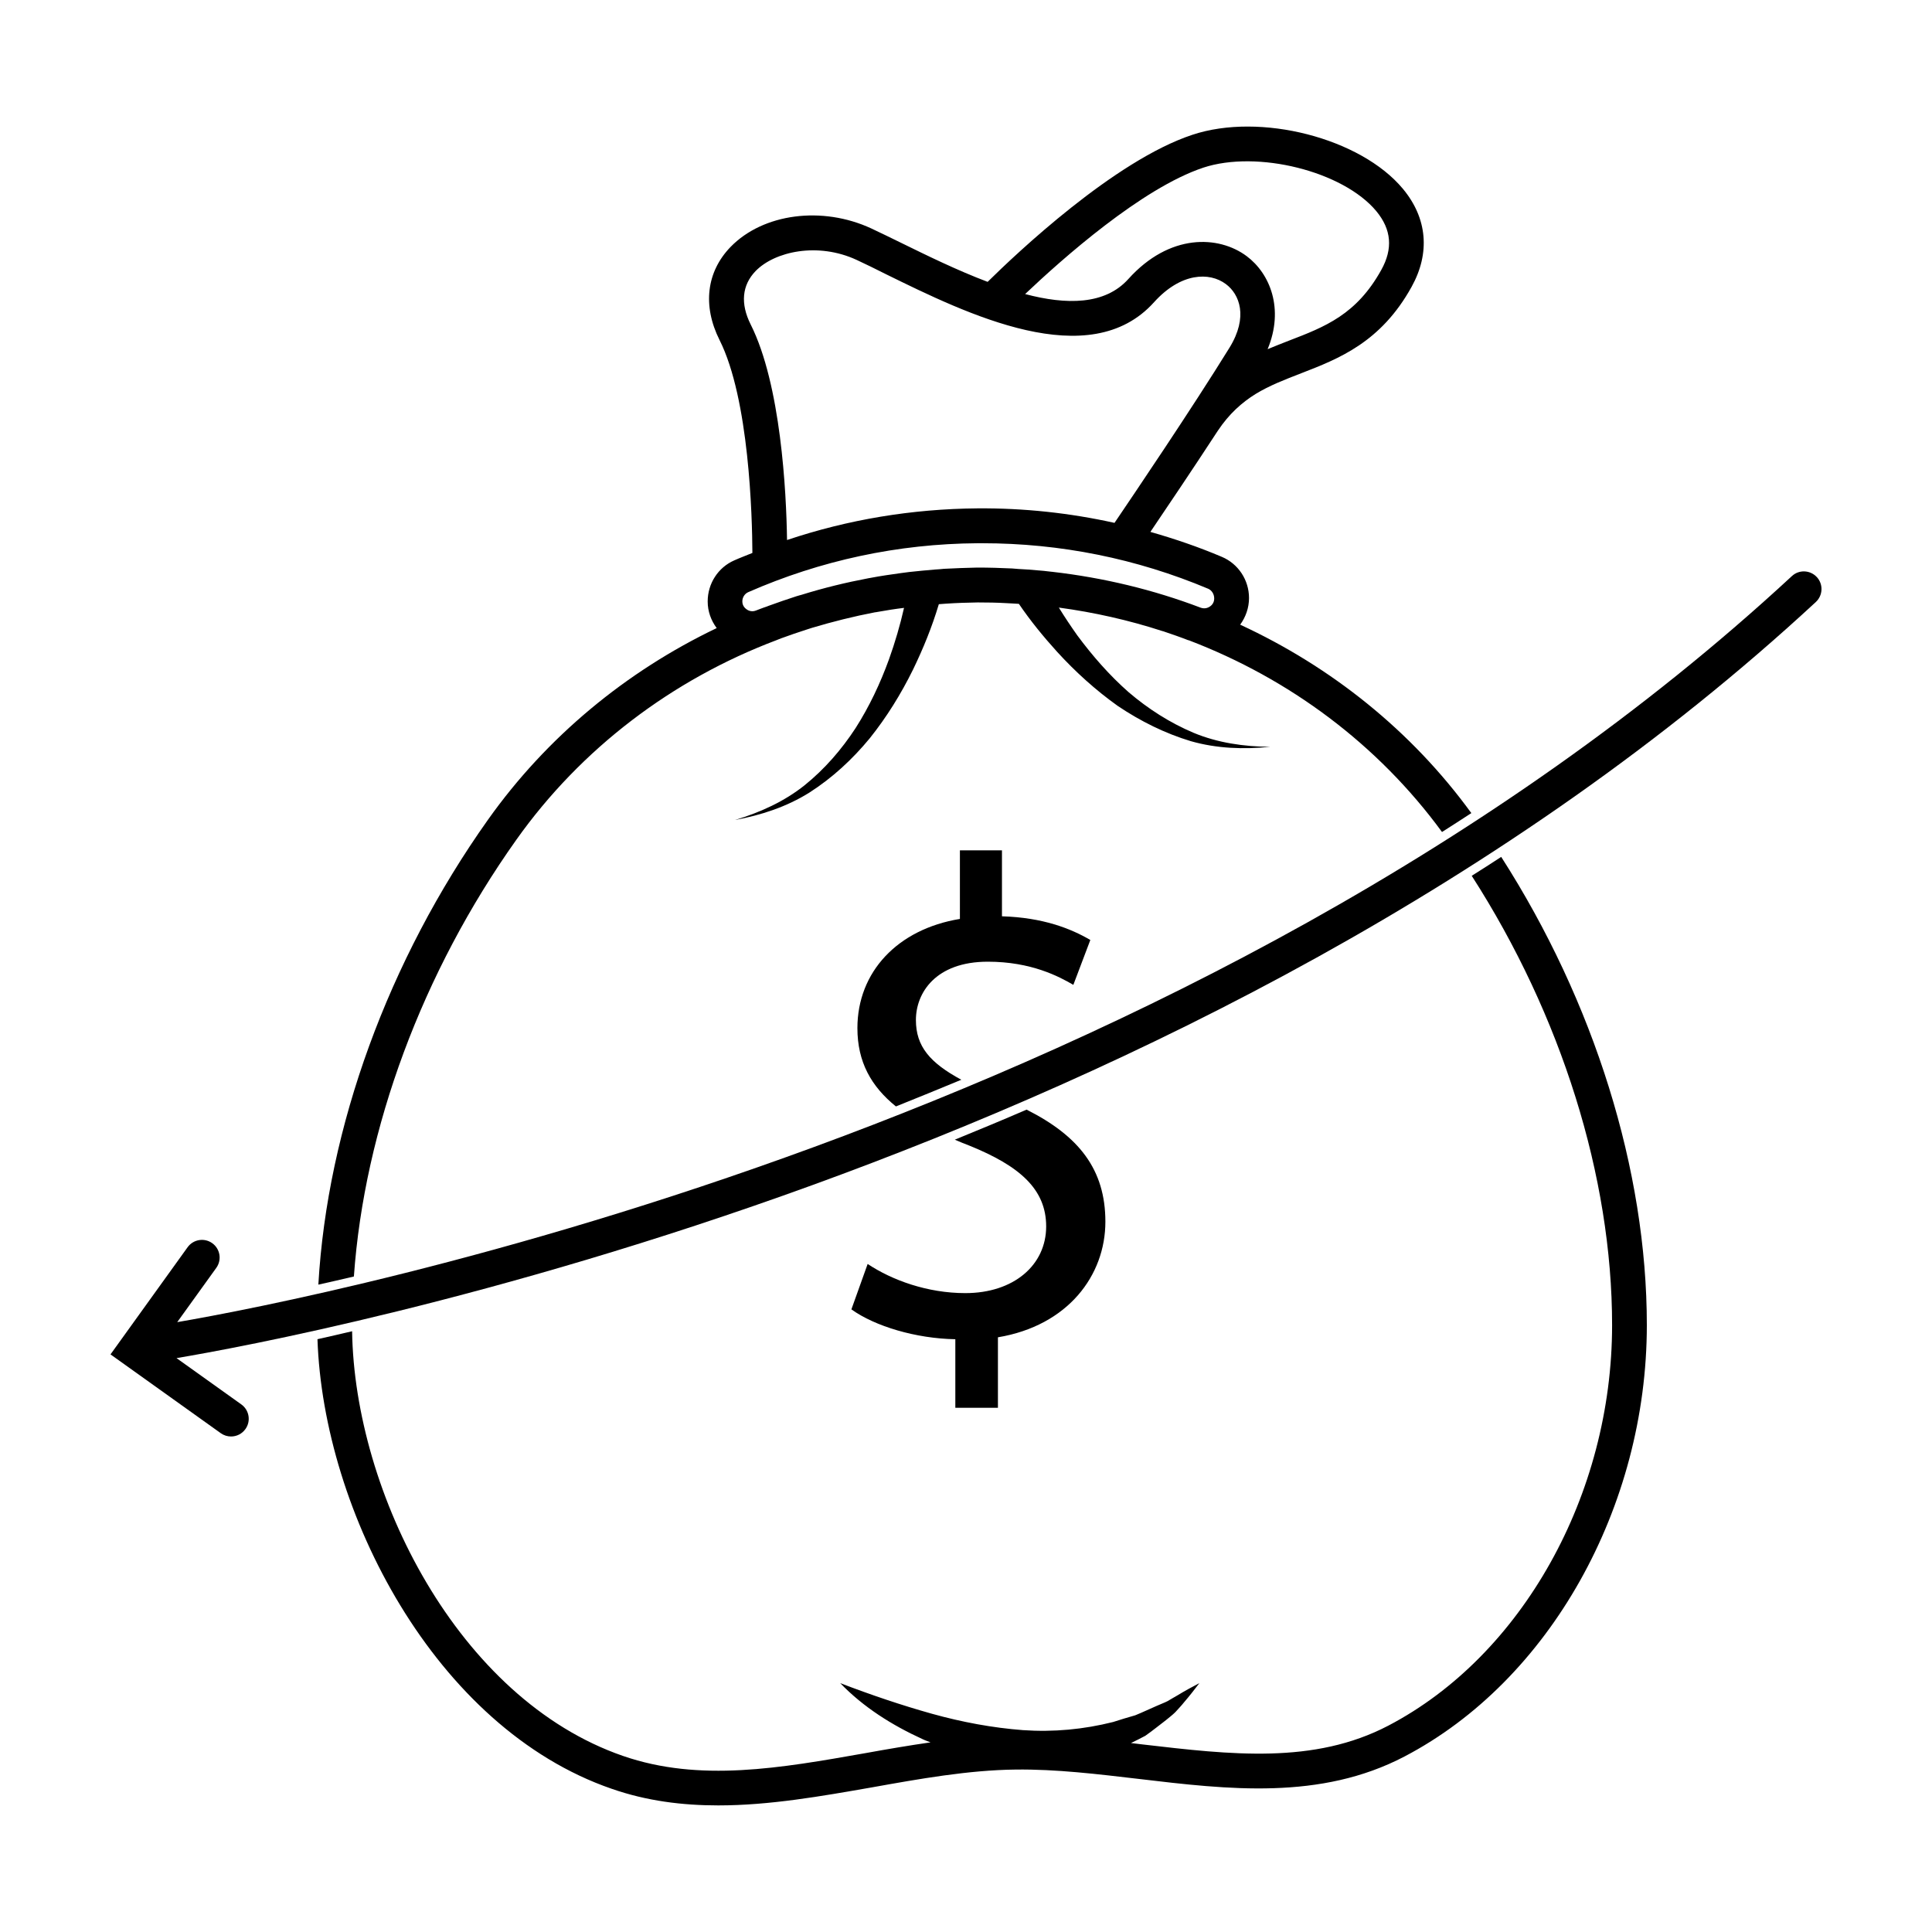 <?xml version="1.0" encoding="UTF-8"?>
<!-- Uploaded to: SVG Find, www.svgrepo.com, Generator: SVG Find Mixer Tools -->
<svg fill="#000000" width="800px" height="800px" version="1.1" viewBox="144 144 512 512" xmlns="http://www.w3.org/2000/svg">
 <g>
  <path d="m405.78 398.86c11.523 0 18.879 3.934 22.668 6.137l4.5-11.891c-5.195-3.047-12.594-5.953-23.418-6.277v-17.477h-11.145v18.172c-16.535 2.715-27.164 14.051-27.164 28.949 0 8.941 3.652 15.453 10.207 20.742 5.715-2.293 11.477-4.637 17.332-7.07-8.332-4.5-12.035-8.852-12.035-15.828-0.004-7.164 5.191-15.457 19.055-15.457z"/>
  <path d="m399.84 486.69c-10.07 0-19.438-3.426-25.902-7.727l-4.309 12.035c6.277 4.5 17.098 7.727 27.543 7.914v18.168h11.289v-18.68c18.551-3.094 28.477-16.395 28.477-30.633 0-13.863-7.027-22.723-20.887-29.703-6.375 2.769-12.742 5.391-19.02 7.965 1.266 0.559 2.578 1.078 3.891 1.586 13.301 5.391 20.324 11.523 20.324 21.406-0.004 10.262-8.617 17.668-21.406 17.668z"/>
  <path d="m534.03 376.11c23.746 36.949 37.191 79.762 37.191 119.05 0 44.965-23.84 87.586-59.254 106.13-19.766 10.352-41.781 7.719-65.102 5.012-1.027-0.141-2.062-0.242-3.141-0.379 1.266-0.613 2.578-1.266 3.793-1.918 1.875-1.316 3.656-2.762 5.438-4.121 0.84-0.707 1.734-1.359 2.527-2.152 0.746-0.848 1.547-1.641 2.246-2.535 1.449-1.688 2.812-3.422 4.121-5.148-1.969 1.031-3.891 2.062-5.719 3.188-0.938 0.516-1.824 1.074-2.719 1.586-0.934 0.469-1.965 0.84-2.898 1.266-1.977 0.848-3.797 1.734-5.668 2.484-2.016 0.559-3.934 1.168-5.856 1.777-7.824 1.969-15.785 2.715-23.887 2.156-8.012-0.609-16.113-2.106-24.168-4.352-8.012-2.246-16.066-4.969-24.262-8.102 6.137 6.375 13.723 11.145 21.828 14.844 0.648 0.328 1.402 0.562 2.106 0.848-5.809 0.84-11.566 1.824-17.234 2.852-22.574 3.984-43.934 7.777-64.262 0.75-43.793-15.125-71.148-69.789-71.797-112.55-3.184 0.75-6.231 1.457-9.18 2.109 1.547 45.574 31.102 102.99 77.984 119.15 9.273 3.231 18.738 4.398 28.242 4.398 13.582 0 27.262-2.43 40.652-4.769 12.594-2.254 25.668-4.594 38.125-4.731 10.727-0.137 21.871 1.219 32.641 2.481 23.699 2.816 48.148 5.719 70.438-5.945 38.41-20.094 64.215-66.043 64.215-114.33 0-41.07-13.961-85.664-38.594-124.07-2.562 1.68-5.188 3.363-7.809 5.008z"/>
  <path d="m280.83 366.55c17.191-24.219 41.359-42.48 68.895-52.879 0.418-0.191 0.887-0.328 1.309-0.52 2.246-0.84 4.543-1.594 6.836-2.344 0.418-0.137 0.891-0.281 1.309-0.422 5.477-1.637 11.055-3.039 16.715-4.121 0.188 0 0.379-0.047 0.609-0.09 2.344-0.422 4.684-0.797 7.074-1.082-1.027 4.543-2.387 9.18-3.984 13.633-2.293 6.324-5.199 12.504-8.848 18.219-3.699 5.668-8.195 10.867-13.539 15.176-5.34 4.262-11.707 7.164-18.41 9.18 6.836-1.258 13.68-3.465 19.766-7.301 5.996-3.844 11.336-8.762 15.926-14.34 4.5-5.621 8.293-11.754 11.477-18.219 2.719-5.621 5.012-11.238 6.836-17.324 0.656-0.051 1.266-0.09 1.918-0.141 2.766-0.188 5.57-0.281 8.387-0.324 2.527 0 5.059 0.039 7.586 0.188 1.125 0.039 2.203 0.137 3.324 0.188 3.09 4.539 6.465 8.66 10.117 12.695 4.871 5.336 10.258 10.207 16.113 14.375 5.996 4.031 12.5 7.262 19.34 9.32 6.883 1.965 14.051 2.203 21.035 1.496-7.027-0.047-13.961-1.078-20.277-3.699-6.324-2.672-12.082-6.367-17.234-10.766-5.113-4.5-9.602-9.652-13.633-15.09-1.688-2.387-3.32-4.82-4.871-7.344 9.324 1.258 18.504 3.324 27.441 6.227 0.141 0.039 0.242 0.039 0.328 0.09 2.203 0.746 4.402 1.5 6.559 2.344h0.098c26.652 10.16 50.113 27.582 67.117 50.812 2.574-1.637 5.199-3.324 7.773-5.008-15.875-21.828-37.141-38.777-61.262-49.934 1.457-2.004 2.344-4.449 2.344-7.062 0-4.781-2.856-9.09-7.215-10.918-6.188-2.625-12.5-4.777-18.922-6.606 4.082-6.039 11.012-16.297 17.852-26.781 2.996-4.5 6.367-7.496 10.066-9.793 3.699-2.246 7.727-3.793 12.082-5.481 9.883-3.836 21.078-8.148 29.227-22.902 4.961-8.949 4.168-18.172-2.293-25.945-11.195-13.488-37.848-20.328-55.832-14.328-20.656 6.836-46.691 31.52-54.234 38.965-8.055-3.043-16.062-6.973-22.859-10.305-2.856-1.406-5.57-2.715-7.965-3.844-13.02-6.039-28.66-3.984-37.281 4.871-6.414 6.609-7.492 15.602-2.949 24.68 7.871 15.637 8.664 46.742 8.711 56.438-1.594 0.656-3.231 1.266-4.82 1.977-4.262 1.867-7.027 6.133-7.027 10.863v0.047c0 2.578 0.887 5.012 2.387 7.027-23.977 11.473-45.012 28.805-60.602 50.773-26.461 37.277-42.578 81.633-44.965 123.22 2.996-0.648 6.137-1.402 9.418-2.156 2.769-39.16 18.133-80.66 43.051-115.74zm182.05-178.12c14.328-4.727 37.051 0.941 45.855 11.523 4.031 4.871 4.449 9.977 1.309 15.598-6.559 11.809-14.844 15.035-24.496 18.738-1.824 0.699-3.699 1.457-5.617 2.246 4.449-10.727 0.605-20.047-5.527-24.637-7.453-5.57-20.469-6.086-31.383 6.047-6.188 6.883-16.395 6.883-27.352 3.981 9.789-9.285 30.914-28.066 47.211-33.496zm-119.95 41.543c-2.762-5.527-2.297-10.398 1.309-14.141 5.059-5.203 16.484-7.734 26.793-2.949 2.344 1.074 4.961 2.383 7.773 3.789 21.453 10.535 53.906 26.504 71.051 7.394 7.07-7.82 14.66-8.051 19.02-4.777 3.602 2.672 5.984 8.664 0.977 16.816-10.07 16.293-25.383 38.918-30.496 46.461-11.844-2.625-23.977-3.941-36.34-3.844-17.332 0.145-34.238 2.953-50.445 8.387-0.18-12.781-1.633-41.211-9.641-57.137zm-2.203 73.395c0-1.031 0.609-2.016 1.547-2.434 19.207-8.422 39.672-12.832 60.84-12.973h1.168c20.746 0 40.93 4.074 59.949 12.082 0.887 0.418 1.547 1.359 1.547 2.574 0 1.168-0.707 1.824-1.129 2.106-0.324 0.23-1.258 0.75-2.43 0.328-12.695-4.828-25.855-7.961-39.301-9.508-0.277-0.047-0.559-0.047-0.84-0.09-0.938-0.102-1.918-0.238-2.856-0.289h-0.047c-1.734-0.188-3.512-0.281-5.246-0.379-0.562-0.047-1.129-0.098-1.688-0.137-3.043-0.145-6.137-0.238-9.227-0.238-2.953 0.051-5.898 0.188-8.852 0.328-0.797 0.102-1.594 0.137-2.344 0.188-2.297 0.188-4.59 0.418-6.836 0.656-0.707 0.098-1.457 0.188-2.156 0.281-2.715 0.379-5.387 0.754-8.055 1.266-0.188 0.055-0.379 0.055-0.562 0.098-5.996 1.133-11.945 2.578-17.793 4.402-0.422 0.098-0.84 0.242-1.316 0.371-2.484 0.797-4.918 1.648-7.352 2.527-0.418 0.188-0.887 0.328-1.309 0.473-0.707 0.277-1.406 0.508-2.106 0.797-1.168 0.465-2.106-0.051-2.434-0.289-0.418-0.281-1.168-0.938-1.168-2.106l-0.004-0.035z"/>
  <path d="m625.47 296.93c-1.758-1.898-4.727-2.019-6.613-0.25-157.97 146.26-390.32 191.24-427.89 197.7l10.352-14.383c1.512-2.098 1.039-5.023-1.066-6.535-2.102-1.508-5.023-1.027-6.535 1.066l-20.434 28.402 29.223 20.883c0.828 0.59 1.777 0.871 2.719 0.871 1.461 0 2.902-0.68 3.812-1.965 1.508-2.102 1.02-5.023-1.082-6.531l-17.18-12.273c32.309-5.422 271.99-49.957 434.44-200.38 1.891-1.758 2.008-4.719 0.25-6.613z"/>
 </g>
</svg>